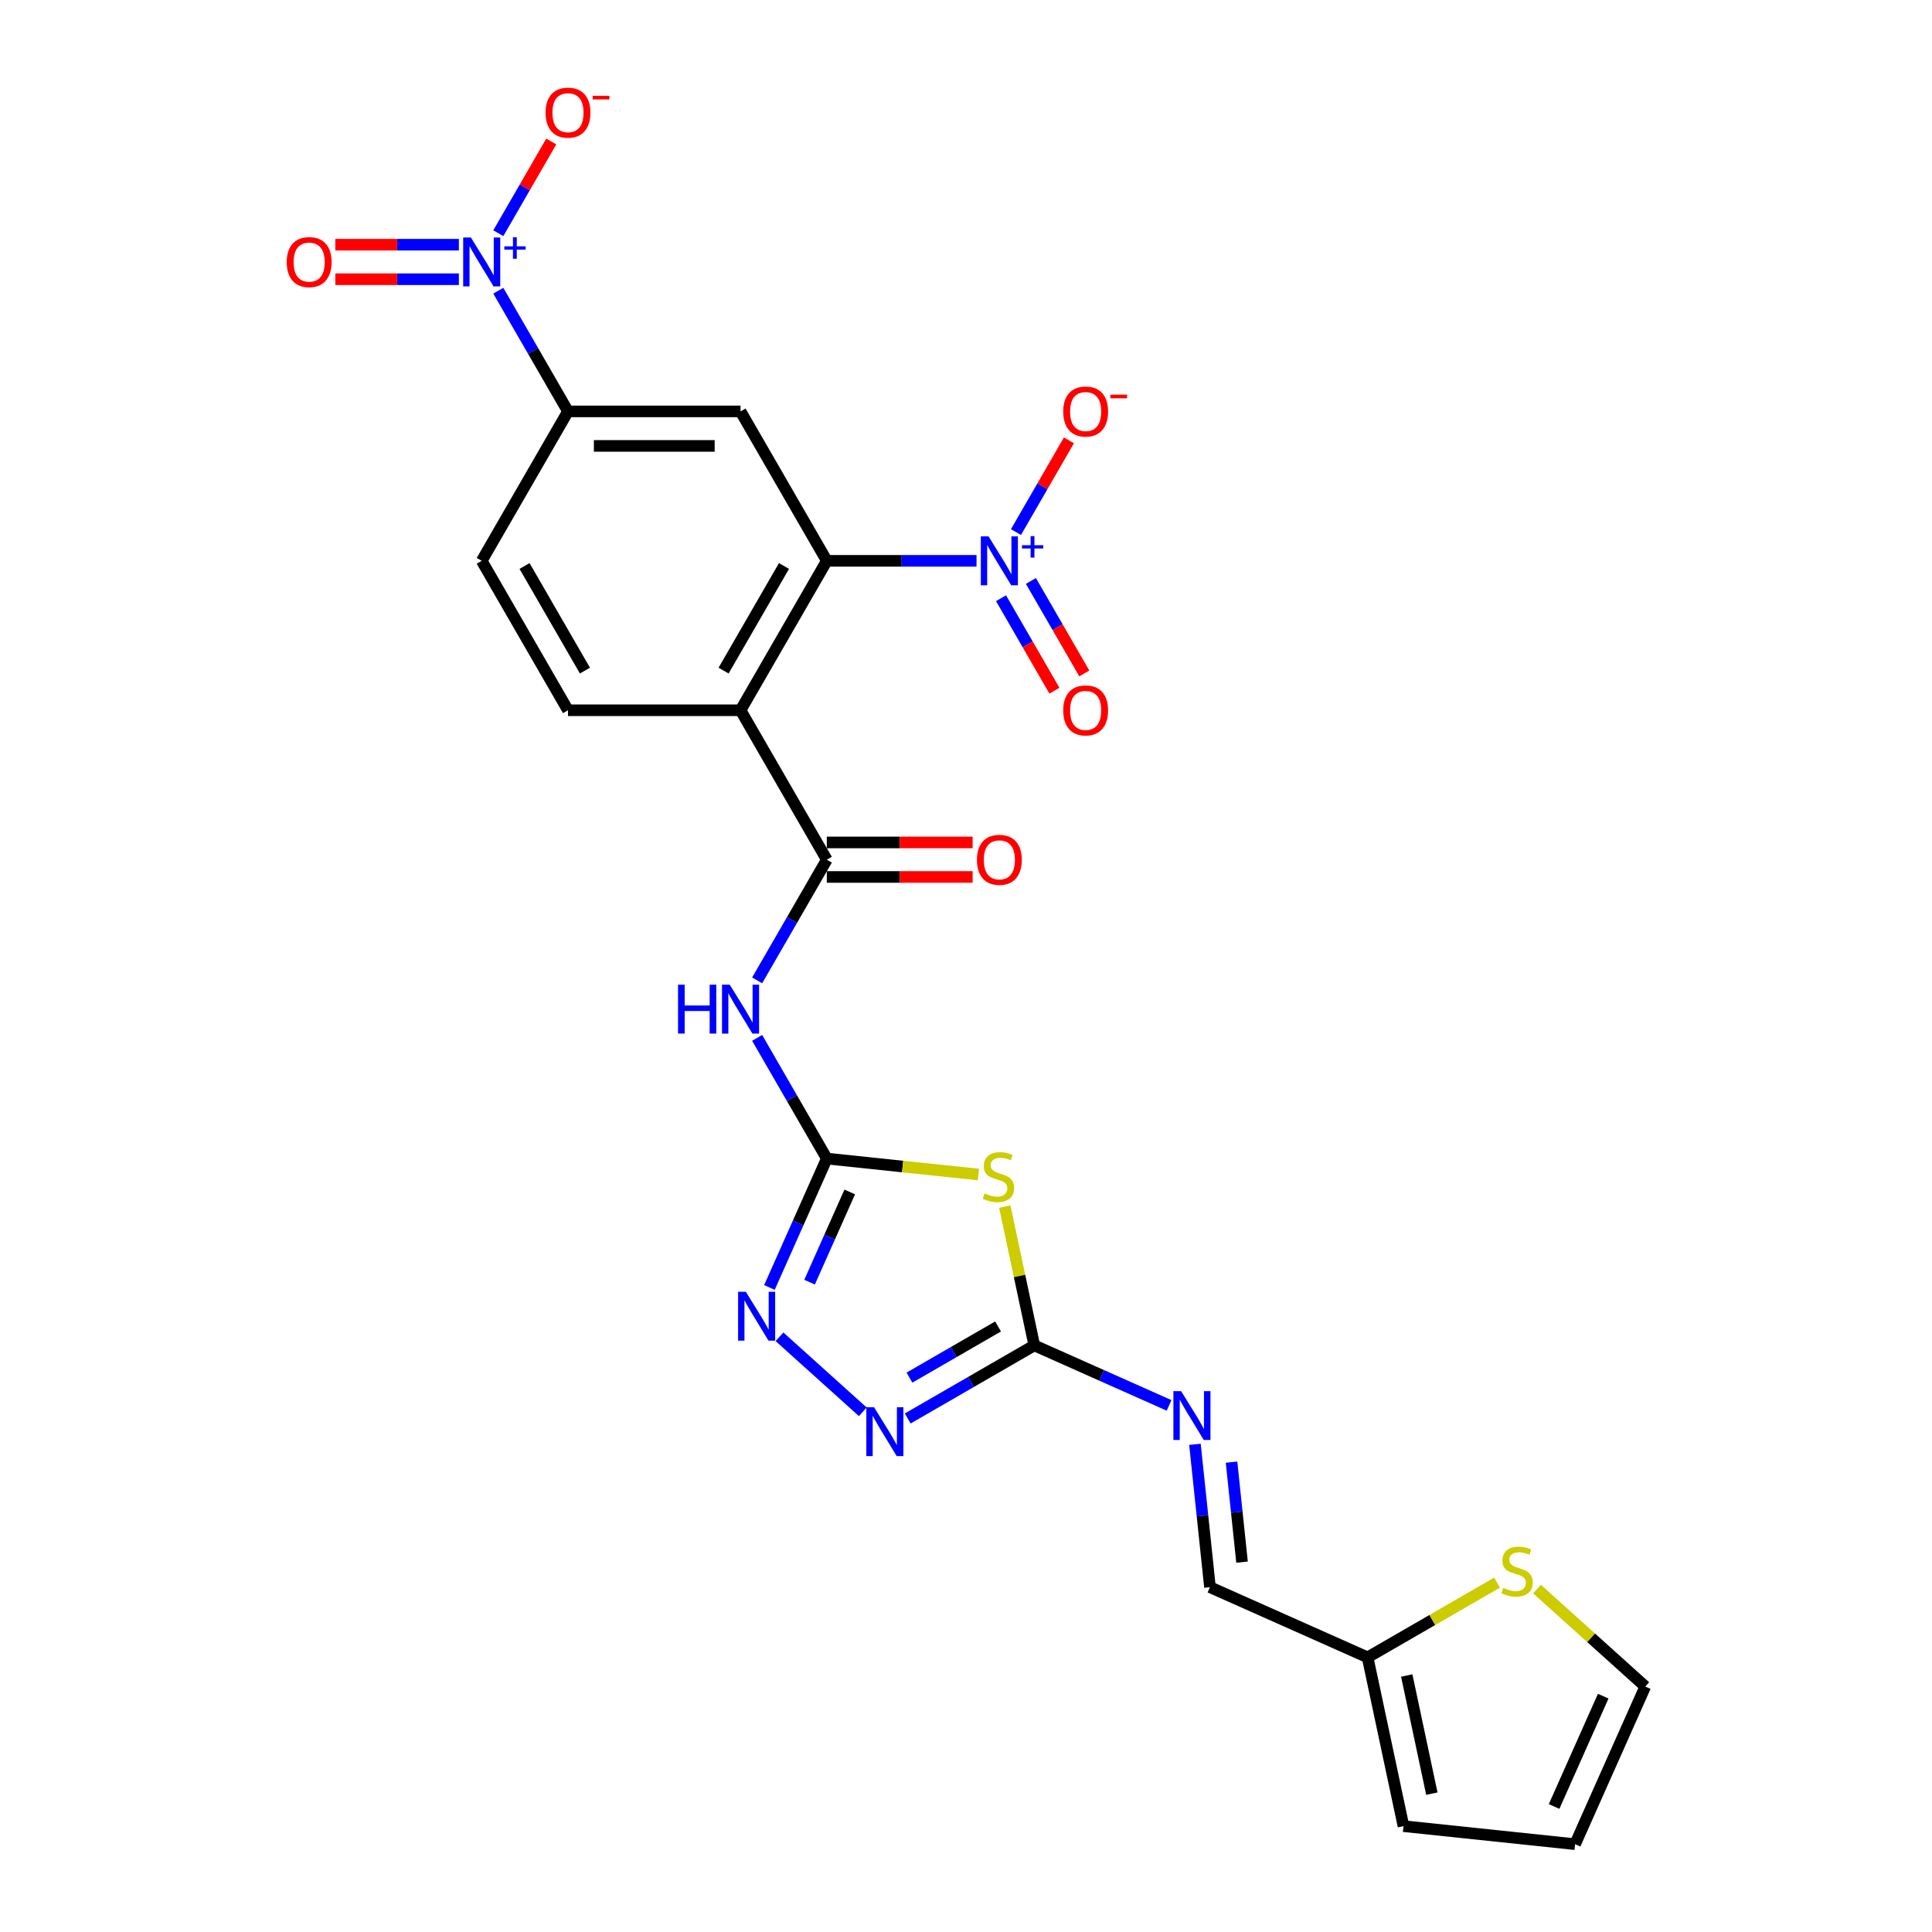 <?xml version='1.0' encoding='iso-8859-1'?>
<svg version='1.1' baseProfile='full'
              xmlns='http://www.w3.org/2000/svg'
                      xmlns:rdkit='http://www.rdkit.org/xml'
                      xmlns:xlink='http://www.w3.org/1999/xlink'
                  xml:space='preserve'
width='1000px' height='1000px' viewBox='0 0 1000 1000'>
<!-- END OF HEADER -->
<rect style='opacity:1.0;fill:#FFFFFF;stroke:none' width='1000' height='1000' x='0' y='0'> </rect>
<path class='bond-3' d='M 427.959,599.674 L 467.2,603.799' style='fill:none;fill-rule:evenodd;stroke:#000000;stroke-width:6px;stroke-linecap:butt;stroke-linejoin:miter;stroke-opacity:1' />
<path class='bond-3' d='M 467.2,603.799 L 506.44,607.923' style='fill:none;fill-rule:evenodd;stroke:#CCCC00;stroke-width:6px;stroke-linecap:butt;stroke-linejoin:miter;stroke-opacity:1' />
<path class='bond-6' d='M 427.959,599.674 L 409.926,568.441' style='fill:none;fill-rule:evenodd;stroke:#000000;stroke-width:6px;stroke-linecap:butt;stroke-linejoin:miter;stroke-opacity:1' />
<path class='bond-6' d='M 409.926,568.441 L 391.893,537.207' style='fill:none;fill-rule:evenodd;stroke:#0000FF;stroke-width:6px;stroke-linecap:butt;stroke-linejoin:miter;stroke-opacity:1' />
<path class='bond-8' d='M 427.959,599.674 L 413.108,633.03' style='fill:none;fill-rule:evenodd;stroke:#000000;stroke-width:6px;stroke-linecap:butt;stroke-linejoin:miter;stroke-opacity:1' />
<path class='bond-8' d='M 413.108,633.03 L 398.257,666.386' style='fill:none;fill-rule:evenodd;stroke:#0000FF;stroke-width:6px;stroke-linecap:butt;stroke-linejoin:miter;stroke-opacity:1' />
<path class='bond-8' d='M 439.822,616.947 L 429.426,640.296' style='fill:none;fill-rule:evenodd;stroke:#000000;stroke-width:6px;stroke-linecap:butt;stroke-linejoin:miter;stroke-opacity:1' />
<path class='bond-8' d='M 429.426,640.296 L 419.031,663.645' style='fill:none;fill-rule:evenodd;stroke:#0000FF;stroke-width:6px;stroke-linecap:butt;stroke-linejoin:miter;stroke-opacity:1' />
<path class='bond-0' d='M 383.303,367.633 L 427.959,444.98' style='fill:none;fill-rule:evenodd;stroke:#000000;stroke-width:6px;stroke-linecap:butt;stroke-linejoin:miter;stroke-opacity:1' />
<path class='bond-1' d='M 383.303,367.633 L 427.959,290.286' style='fill:none;fill-rule:evenodd;stroke:#000000;stroke-width:6px;stroke-linecap:butt;stroke-linejoin:miter;stroke-opacity:1' />
<path class='bond-1' d='M 374.532,347.1 L 405.791,292.957' style='fill:none;fill-rule:evenodd;stroke:#000000;stroke-width:6px;stroke-linecap:butt;stroke-linejoin:miter;stroke-opacity:1' />
<path class='bond-13' d='M 383.303,367.633 L 293.99,367.633' style='fill:none;fill-rule:evenodd;stroke:#000000;stroke-width:6px;stroke-linecap:butt;stroke-linejoin:miter;stroke-opacity:1' />
<path class='bond-2' d='M 427.959,290.286 L 466.703,290.286' style='fill:none;fill-rule:evenodd;stroke:#000000;stroke-width:6px;stroke-linecap:butt;stroke-linejoin:miter;stroke-opacity:1' />
<path class='bond-2' d='M 466.703,290.286 L 505.447,290.286' style='fill:none;fill-rule:evenodd;stroke:#0000FF;stroke-width:6px;stroke-linecap:butt;stroke-linejoin:miter;stroke-opacity:1' />
<path class='bond-10' d='M 427.959,290.286 L 383.303,212.939' style='fill:none;fill-rule:evenodd;stroke:#000000;stroke-width:6px;stroke-linecap:butt;stroke-linejoin:miter;stroke-opacity:1' />
<path class='bond-16' d='M 525.863,275.406 L 539.57,251.665' style='fill:none;fill-rule:evenodd;stroke:#0000FF;stroke-width:6px;stroke-linecap:butt;stroke-linejoin:miter;stroke-opacity:1' />
<path class='bond-16' d='M 539.57,251.665 L 553.276,227.924' style='fill:none;fill-rule:evenodd;stroke:#FF0000;stroke-width:6px;stroke-linecap:butt;stroke-linejoin:miter;stroke-opacity:1' />
<path class='bond-18' d='M 518.128,309.631 L 531.948,333.568' style='fill:none;fill-rule:evenodd;stroke:#0000FF;stroke-width:6px;stroke-linecap:butt;stroke-linejoin:miter;stroke-opacity:1' />
<path class='bond-18' d='M 531.948,333.568 L 545.769,357.506' style='fill:none;fill-rule:evenodd;stroke:#FF0000;stroke-width:6px;stroke-linecap:butt;stroke-linejoin:miter;stroke-opacity:1' />
<path class='bond-18' d='M 533.597,300.7 L 547.418,324.637' style='fill:none;fill-rule:evenodd;stroke:#0000FF;stroke-width:6px;stroke-linecap:butt;stroke-linejoin:miter;stroke-opacity:1' />
<path class='bond-18' d='M 547.418,324.637 L 561.238,348.574' style='fill:none;fill-rule:evenodd;stroke:#FF0000;stroke-width:6px;stroke-linecap:butt;stroke-linejoin:miter;stroke-opacity:1' />
<path class='bond-7' d='M 520.082,624.533 L 527.717,660.452' style='fill:none;fill-rule:evenodd;stroke:#CCCC00;stroke-width:6px;stroke-linecap:butt;stroke-linejoin:miter;stroke-opacity:1' />
<path class='bond-7' d='M 527.717,660.452 L 535.352,696.371' style='fill:none;fill-rule:evenodd;stroke:#000000;stroke-width:6px;stroke-linecap:butt;stroke-linejoin:miter;stroke-opacity:1' />
<path class='bond-4' d='M 427.959,444.98 L 409.926,476.214' style='fill:none;fill-rule:evenodd;stroke:#000000;stroke-width:6px;stroke-linecap:butt;stroke-linejoin:miter;stroke-opacity:1' />
<path class='bond-4' d='M 409.926,476.214 L 391.893,507.448' style='fill:none;fill-rule:evenodd;stroke:#0000FF;stroke-width:6px;stroke-linecap:butt;stroke-linejoin:miter;stroke-opacity:1' />
<path class='bond-21' d='M 427.959,453.911 L 465.694,453.911' style='fill:none;fill-rule:evenodd;stroke:#000000;stroke-width:6px;stroke-linecap:butt;stroke-linejoin:miter;stroke-opacity:1' />
<path class='bond-21' d='M 465.694,453.911 L 503.429,453.911' style='fill:none;fill-rule:evenodd;stroke:#FF0000;stroke-width:6px;stroke-linecap:butt;stroke-linejoin:miter;stroke-opacity:1' />
<path class='bond-21' d='M 427.959,436.049 L 465.694,436.049' style='fill:none;fill-rule:evenodd;stroke:#000000;stroke-width:6px;stroke-linecap:butt;stroke-linejoin:miter;stroke-opacity:1' />
<path class='bond-21' d='M 465.694,436.049 L 503.429,436.049' style='fill:none;fill-rule:evenodd;stroke:#FF0000;stroke-width:6px;stroke-linecap:butt;stroke-linejoin:miter;stroke-opacity:1' />
<path class='bond-5' d='M 257.924,150.471 L 275.957,181.705' style='fill:none;fill-rule:evenodd;stroke:#0000FF;stroke-width:6px;stroke-linecap:butt;stroke-linejoin:miter;stroke-opacity:1' />
<path class='bond-5' d='M 275.957,181.705 L 293.99,212.939' style='fill:none;fill-rule:evenodd;stroke:#000000;stroke-width:6px;stroke-linecap:butt;stroke-linejoin:miter;stroke-opacity:1' />
<path class='bond-17' d='M 257.924,120.712 L 271.631,96.971' style='fill:none;fill-rule:evenodd;stroke:#0000FF;stroke-width:6px;stroke-linecap:butt;stroke-linejoin:miter;stroke-opacity:1' />
<path class='bond-17' d='M 271.631,96.971 L 285.338,73.23' style='fill:none;fill-rule:evenodd;stroke:#FF0000;stroke-width:6px;stroke-linecap:butt;stroke-linejoin:miter;stroke-opacity:1' />
<path class='bond-19' d='M 237.509,126.66 L 205.539,126.66' style='fill:none;fill-rule:evenodd;stroke:#0000FF;stroke-width:6px;stroke-linecap:butt;stroke-linejoin:miter;stroke-opacity:1' />
<path class='bond-19' d='M 205.539,126.66 L 173.569,126.66' style='fill:none;fill-rule:evenodd;stroke:#FF0000;stroke-width:6px;stroke-linecap:butt;stroke-linejoin:miter;stroke-opacity:1' />
<path class='bond-19' d='M 237.509,144.523 L 205.539,144.523' style='fill:none;fill-rule:evenodd;stroke:#0000FF;stroke-width:6px;stroke-linecap:butt;stroke-linejoin:miter;stroke-opacity:1' />
<path class='bond-19' d='M 205.539,144.523 L 173.569,144.523' style='fill:none;fill-rule:evenodd;stroke:#FF0000;stroke-width:6px;stroke-linecap:butt;stroke-linejoin:miter;stroke-opacity:1' />
<path class='bond-12' d='M 535.352,696.371 L 570.235,711.902' style='fill:none;fill-rule:evenodd;stroke:#000000;stroke-width:6px;stroke-linecap:butt;stroke-linejoin:miter;stroke-opacity:1' />
<path class='bond-12' d='M 570.235,711.902 L 605.118,727.433' style='fill:none;fill-rule:evenodd;stroke:#0000FF;stroke-width:6px;stroke-linecap:butt;stroke-linejoin:miter;stroke-opacity:1' />
<path class='bond-26' d='M 535.352,696.371 L 502.591,715.286' style='fill:none;fill-rule:evenodd;stroke:#000000;stroke-width:6px;stroke-linecap:butt;stroke-linejoin:miter;stroke-opacity:1' />
<path class='bond-26' d='M 502.591,715.286 L 469.83,734.201' style='fill:none;fill-rule:evenodd;stroke:#0000FF;stroke-width:6px;stroke-linecap:butt;stroke-linejoin:miter;stroke-opacity:1' />
<path class='bond-26' d='M 516.592,686.576 L 493.66,699.817' style='fill:none;fill-rule:evenodd;stroke:#000000;stroke-width:6px;stroke-linecap:butt;stroke-linejoin:miter;stroke-opacity:1' />
<path class='bond-26' d='M 493.66,699.817 L 470.727,713.057' style='fill:none;fill-rule:evenodd;stroke:#0000FF;stroke-width:6px;stroke-linecap:butt;stroke-linejoin:miter;stroke-opacity:1' />
<path class='bond-9' d='M 403.457,691.913 L 446.578,730.739' style='fill:none;fill-rule:evenodd;stroke:#0000FF;stroke-width:6px;stroke-linecap:butt;stroke-linejoin:miter;stroke-opacity:1' />
<path class='bond-27' d='M 383.303,212.939 L 293.99,212.939' style='fill:none;fill-rule:evenodd;stroke:#000000;stroke-width:6px;stroke-linecap:butt;stroke-linejoin:miter;stroke-opacity:1' />
<path class='bond-27' d='M 369.906,230.801 L 307.387,230.801' style='fill:none;fill-rule:evenodd;stroke:#000000;stroke-width:6px;stroke-linecap:butt;stroke-linejoin:miter;stroke-opacity:1' />
<path class='bond-11' d='M 293.99,212.939 L 249.334,290.286' style='fill:none;fill-rule:evenodd;stroke:#000000;stroke-width:6px;stroke-linecap:butt;stroke-linejoin:miter;stroke-opacity:1' />
<path class='bond-20' d='M 618.507,747.578 L 622.393,784.55' style='fill:none;fill-rule:evenodd;stroke:#0000FF;stroke-width:6px;stroke-linecap:butt;stroke-linejoin:miter;stroke-opacity:1' />
<path class='bond-20' d='M 622.393,784.55 L 626.279,821.522' style='fill:none;fill-rule:evenodd;stroke:#000000;stroke-width:6px;stroke-linecap:butt;stroke-linejoin:miter;stroke-opacity:1' />
<path class='bond-20' d='M 637.438,756.802 L 640.158,782.683' style='fill:none;fill-rule:evenodd;stroke:#0000FF;stroke-width:6px;stroke-linecap:butt;stroke-linejoin:miter;stroke-opacity:1' />
<path class='bond-20' d='M 640.158,782.683 L 642.878,808.563' style='fill:none;fill-rule:evenodd;stroke:#000000;stroke-width:6px;stroke-linecap:butt;stroke-linejoin:miter;stroke-opacity:1' />
<path class='bond-22' d='M 293.99,367.633 L 249.334,290.286' style='fill:none;fill-rule:evenodd;stroke:#000000;stroke-width:6px;stroke-linecap:butt;stroke-linejoin:miter;stroke-opacity:1' />
<path class='bond-22' d='M 302.761,347.1 L 271.501,292.957' style='fill:none;fill-rule:evenodd;stroke:#000000;stroke-width:6px;stroke-linecap:butt;stroke-linejoin:miter;stroke-opacity:1' />
<path class='bond-14' d='M 707.87,857.849 L 626.279,821.522' style='fill:none;fill-rule:evenodd;stroke:#000000;stroke-width:6px;stroke-linecap:butt;stroke-linejoin:miter;stroke-opacity:1' />
<path class='bond-15' d='M 707.87,857.849 L 741.373,838.506' style='fill:none;fill-rule:evenodd;stroke:#000000;stroke-width:6px;stroke-linecap:butt;stroke-linejoin:miter;stroke-opacity:1' />
<path class='bond-15' d='M 741.373,838.506 L 774.875,819.163' style='fill:none;fill-rule:evenodd;stroke:#CCCC00;stroke-width:6px;stroke-linecap:butt;stroke-linejoin:miter;stroke-opacity:1' />
<path class='bond-24' d='M 707.87,857.849 L 726.44,945.21' style='fill:none;fill-rule:evenodd;stroke:#000000;stroke-width:6px;stroke-linecap:butt;stroke-linejoin:miter;stroke-opacity:1' />
<path class='bond-24' d='M 728.128,867.239 L 741.126,928.392' style='fill:none;fill-rule:evenodd;stroke:#000000;stroke-width:6px;stroke-linecap:butt;stroke-linejoin:miter;stroke-opacity:1' />
<path class='bond-23' d='M 795.56,822.505 L 823.575,847.729' style='fill:none;fill-rule:evenodd;stroke:#CCCC00;stroke-width:6px;stroke-linecap:butt;stroke-linejoin:miter;stroke-opacity:1' />
<path class='bond-23' d='M 823.575,847.729 L 851.59,872.954' style='fill:none;fill-rule:evenodd;stroke:#000000;stroke-width:6px;stroke-linecap:butt;stroke-linejoin:miter;stroke-opacity:1' />
<path class='bond-28' d='M 851.59,872.954 L 815.263,954.545' style='fill:none;fill-rule:evenodd;stroke:#000000;stroke-width:6px;stroke-linecap:butt;stroke-linejoin:miter;stroke-opacity:1' />
<path class='bond-28' d='M 829.823,877.927 L 804.394,935.041' style='fill:none;fill-rule:evenodd;stroke:#000000;stroke-width:6px;stroke-linecap:butt;stroke-linejoin:miter;stroke-opacity:1' />
<path class='bond-25' d='M 726.44,945.21 L 815.263,954.545' style='fill:none;fill-rule:evenodd;stroke:#000000;stroke-width:6px;stroke-linecap:butt;stroke-linejoin:miter;stroke-opacity:1' />
<path  class='atom-3' d='M 511.681 277.639
L 519.969 291.036
Q 520.791 292.358, 522.113 294.751
Q 523.435 297.145, 523.506 297.288
L 523.506 277.639
L 526.864 277.639
L 526.864 302.932
L 523.399 302.932
L 514.503 288.285
Q 513.467 286.57, 512.36 284.605
Q 511.288 282.641, 510.967 282.033
L 510.967 302.932
L 507.68 302.932
L 507.68 277.639
L 511.681 277.639
' fill='#0000FF'/>
<path  class='atom-3' d='M 528.986 282.198
L 533.443 282.198
L 533.443 277.506
L 535.423 277.506
L 535.423 282.198
L 539.998 282.198
L 539.998 283.896
L 535.423 283.896
L 535.423 288.612
L 533.443 288.612
L 533.443 283.896
L 528.986 283.896
L 528.986 282.198
' fill='#0000FF'/>
<path  class='atom-4' d='M 509.638 617.691
Q 509.924 617.799, 511.103 618.299
Q 512.281 618.799, 513.568 619.12
Q 514.889 619.406, 516.175 619.406
Q 518.569 619.406, 519.962 618.263
Q 521.356 617.084, 521.356 615.048
Q 521.356 613.655, 520.641 612.797
Q 519.962 611.94, 518.891 611.475
Q 517.819 611.011, 516.033 610.475
Q 513.782 609.796, 512.424 609.153
Q 511.103 608.51, 510.138 607.153
Q 509.209 605.795, 509.209 603.509
Q 509.209 600.329, 511.353 598.364
Q 513.532 596.399, 517.819 596.399
Q 520.748 596.399, 524.071 597.793
L 523.249 600.543
Q 520.212 599.293, 517.926 599.293
Q 515.461 599.293, 514.103 600.329
Q 512.746 601.329, 512.782 603.08
Q 512.782 604.437, 513.46 605.259
Q 514.175 606.081, 515.175 606.545
Q 516.211 607.01, 517.926 607.546
Q 520.212 608.26, 521.57 608.975
Q 522.928 609.689, 523.892 611.154
Q 524.892 612.583, 524.892 615.048
Q 524.892 618.549, 522.535 620.442
Q 520.212 622.3, 516.318 622.3
Q 514.068 622.3, 512.353 621.8
Q 510.674 621.335, 508.673 620.514
L 509.638 617.691
' fill='#CCCC00'/>
<path  class='atom-6' d='M 243.743 122.945
L 252.031 136.342
Q 252.852 137.663, 254.174 140.057
Q 255.496 142.451, 255.568 142.593
L 255.568 122.945
L 258.926 122.945
L 258.926 148.238
L 255.46 148.238
L 246.565 133.591
Q 245.529 131.876, 244.421 129.911
Q 243.35 127.946, 243.028 127.339
L 243.028 148.238
L 239.741 148.238
L 239.741 122.945
L 243.743 122.945
' fill='#0000FF'/>
<path  class='atom-6' d='M 261.048 127.504
L 265.504 127.504
L 265.504 122.812
L 267.485 122.812
L 267.485 127.504
L 272.059 127.504
L 272.059 129.202
L 267.485 129.202
L 267.485 133.917
L 265.504 133.917
L 265.504 129.202
L 261.048 129.202
L 261.048 127.504
' fill='#0000FF'/>
<path  class='atom-7' d='M 350.954 509.681
L 354.383 509.681
L 354.383 520.434
L 367.316 520.434
L 367.316 509.681
L 370.745 509.681
L 370.745 534.974
L 367.316 534.974
L 367.316 523.292
L 354.383 523.292
L 354.383 534.974
L 350.954 534.974
L 350.954 509.681
' fill='#0000FF'/>
<path  class='atom-7' d='M 377.712 509.681
L 386 523.078
Q 386.822 524.399, 388.144 526.793
Q 389.465 529.187, 389.537 529.329
L 389.537 509.681
L 392.895 509.681
L 392.895 534.974
L 389.43 534.974
L 380.534 520.327
Q 379.498 518.612, 378.391 516.647
Q 377.319 514.682, 376.997 514.075
L 376.997 534.974
L 373.711 534.974
L 373.711 509.681
L 377.712 509.681
' fill='#0000FF'/>
<path  class='atom-9' d='M 386.041 668.619
L 394.33 682.016
Q 395.151 683.338, 396.473 685.731
Q 397.795 688.125, 397.866 688.268
L 397.866 668.619
L 401.225 668.619
L 401.225 693.913
L 397.759 693.913
L 388.864 679.265
Q 387.828 677.55, 386.72 675.586
Q 385.648 673.621, 385.327 673.013
L 385.327 693.913
L 382.04 693.913
L 382.04 668.619
L 386.041 668.619
' fill='#0000FF'/>
<path  class='atom-10' d='M 452.414 728.381
L 460.702 741.778
Q 461.524 743.1, 462.846 745.493
Q 464.167 747.887, 464.239 748.03
L 464.239 728.381
L 467.597 728.381
L 467.597 753.675
L 464.132 753.675
L 455.236 739.027
Q 454.2 737.312, 453.093 735.348
Q 452.021 733.383, 451.699 732.775
L 451.699 753.675
L 448.413 753.675
L 448.413 728.381
L 452.414 728.381
' fill='#0000FF'/>
<path  class='atom-13' d='M 611.352 720.051
L 619.641 733.448
Q 620.462 734.77, 621.784 737.164
Q 623.106 739.557, 623.177 739.7
L 623.177 720.051
L 626.536 720.051
L 626.536 745.345
L 623.07 745.345
L 614.175 730.698
Q 613.139 728.983, 612.031 727.018
Q 610.959 725.053, 610.638 724.446
L 610.638 745.345
L 607.351 745.345
L 607.351 720.051
L 611.352 720.051
' fill='#0000FF'/>
<path  class='atom-16' d='M 778.073 821.873
Q 778.358 821.981, 779.537 822.481
Q 780.716 822.981, 782.002 823.302
Q 783.324 823.588, 784.61 823.588
Q 787.004 823.588, 788.397 822.445
Q 789.79 821.266, 789.79 819.23
Q 789.79 817.836, 789.076 816.979
Q 788.397 816.122, 787.325 815.657
Q 786.254 815.193, 784.467 814.657
Q 782.217 813.978, 780.859 813.335
Q 779.537 812.692, 778.573 811.334
Q 777.644 809.977, 777.644 807.69
Q 777.644 804.511, 779.787 802.546
Q 781.967 800.581, 786.254 800.581
Q 789.183 800.581, 792.506 801.974
L 791.684 804.725
Q 788.647 803.475, 786.361 803.475
Q 783.896 803.475, 782.538 804.511
Q 781.181 805.511, 781.216 807.262
Q 781.216 808.619, 781.895 809.441
Q 782.61 810.263, 783.61 810.727
Q 784.646 811.192, 786.361 811.727
Q 788.647 812.442, 790.005 813.156
Q 791.362 813.871, 792.327 815.336
Q 793.327 816.765, 793.327 819.23
Q 793.327 822.731, 790.969 824.624
Q 788.647 826.482, 784.753 826.482
Q 782.502 826.482, 780.788 825.982
Q 779.109 825.517, 777.108 824.696
L 778.073 821.873
' fill='#CCCC00'/>
<path  class='atom-17' d='M 550.318 213.01
Q 550.318 206.937, 553.319 203.543
Q 556.32 200.149, 561.928 200.149
Q 567.537 200.149, 570.538 203.543
Q 573.539 206.937, 573.539 213.01
Q 573.539 219.155, 570.503 222.656
Q 567.466 226.121, 561.928 226.121
Q 556.355 226.121, 553.319 222.656
Q 550.318 219.19, 550.318 213.01
M 561.928 223.263
Q 565.787 223.263, 567.859 220.691
Q 569.967 218.083, 569.967 213.01
Q 569.967 208.044, 567.859 205.543
Q 565.787 203.007, 561.928 203.007
Q 558.07 203.007, 555.962 205.508
Q 553.89 208.008, 553.89 213.01
Q 553.89 218.119, 555.962 220.691
Q 558.07 223.263, 561.928 223.263
' fill='#FF0000'/>
<path  class='atom-17' d='M 574.718 204.277
L 583.371 204.277
L 583.371 206.164
L 574.718 206.164
L 574.718 204.277
' fill='#FF0000'/>
<path  class='atom-18' d='M 282.379 58.316
Q 282.379 52.242, 285.38 48.848
Q 288.381 45.455, 293.99 45.455
Q 299.599 45.455, 302.6 48.848
Q 305.601 52.242, 305.601 58.316
Q 305.601 64.46, 302.564 67.961
Q 299.527 71.427, 293.99 71.427
Q 288.417 71.427, 285.38 67.961
Q 282.379 64.496, 282.379 58.316
M 293.99 68.569
Q 297.848 68.569, 299.92 65.996
Q 302.028 63.389, 302.028 58.316
Q 302.028 53.35, 299.92 50.849
Q 297.848 48.313, 293.99 48.313
Q 290.132 48.313, 288.024 50.813
Q 285.952 53.314, 285.952 58.316
Q 285.952 63.424, 288.024 65.996
Q 290.132 68.569, 293.99 68.569
' fill='#FF0000'/>
<path  class='atom-18' d='M 306.78 49.583
L 315.433 49.583
L 315.433 51.469
L 306.78 51.469
L 306.78 49.583
' fill='#FF0000'/>
<path  class='atom-19' d='M 550.318 367.704
Q 550.318 361.631, 553.319 358.237
Q 556.32 354.843, 561.928 354.843
Q 567.537 354.843, 570.538 358.237
Q 573.539 361.631, 573.539 367.704
Q 573.539 373.849, 570.503 377.35
Q 567.466 380.815, 561.928 380.815
Q 556.355 380.815, 553.319 377.35
Q 550.318 373.885, 550.318 367.704
M 561.928 377.957
Q 565.787 377.957, 567.859 375.385
Q 569.967 372.777, 569.967 367.704
Q 569.967 362.739, 567.859 360.238
Q 565.787 357.701, 561.928 357.701
Q 558.07 357.701, 555.962 360.202
Q 553.89 362.703, 553.89 367.704
Q 553.89 372.813, 555.962 375.385
Q 558.07 377.957, 561.928 377.957
' fill='#FF0000'/>
<path  class='atom-20' d='M 148.41 135.663
Q 148.41 129.59, 151.411 126.196
Q 154.412 122.802, 160.021 122.802
Q 165.63 122.802, 168.63 126.196
Q 171.631 129.59, 171.631 135.663
Q 171.631 141.808, 168.595 145.309
Q 165.558 148.774, 160.021 148.774
Q 154.448 148.774, 151.411 145.309
Q 148.41 141.843, 148.41 135.663
M 160.021 145.916
Q 163.879 145.916, 165.951 143.344
Q 168.059 140.736, 168.059 135.663
Q 168.059 130.697, 165.951 128.196
Q 163.879 125.66, 160.021 125.66
Q 156.162 125.66, 154.055 128.161
Q 151.983 130.661, 151.983 135.663
Q 151.983 140.771, 154.055 143.344
Q 156.162 145.916, 160.021 145.916
' fill='#FF0000'/>
<path  class='atom-22' d='M 505.661 445.052
Q 505.661 438.978, 508.662 435.584
Q 511.663 432.191, 517.272 432.191
Q 522.881 432.191, 525.882 435.584
Q 528.883 438.978, 528.883 445.052
Q 528.883 451.196, 525.846 454.697
Q 522.809 458.163, 517.272 458.163
Q 511.699 458.163, 508.662 454.697
Q 505.661 451.232, 505.661 445.052
M 517.272 455.305
Q 521.13 455.305, 523.202 452.732
Q 525.31 450.125, 525.31 445.052
Q 525.31 440.086, 523.202 437.585
Q 521.13 435.049, 517.272 435.049
Q 513.414 435.049, 511.306 437.549
Q 509.234 440.05, 509.234 445.052
Q 509.234 450.16, 511.306 452.732
Q 513.414 455.305, 517.272 455.305
' fill='#FF0000'/>
</svg>
